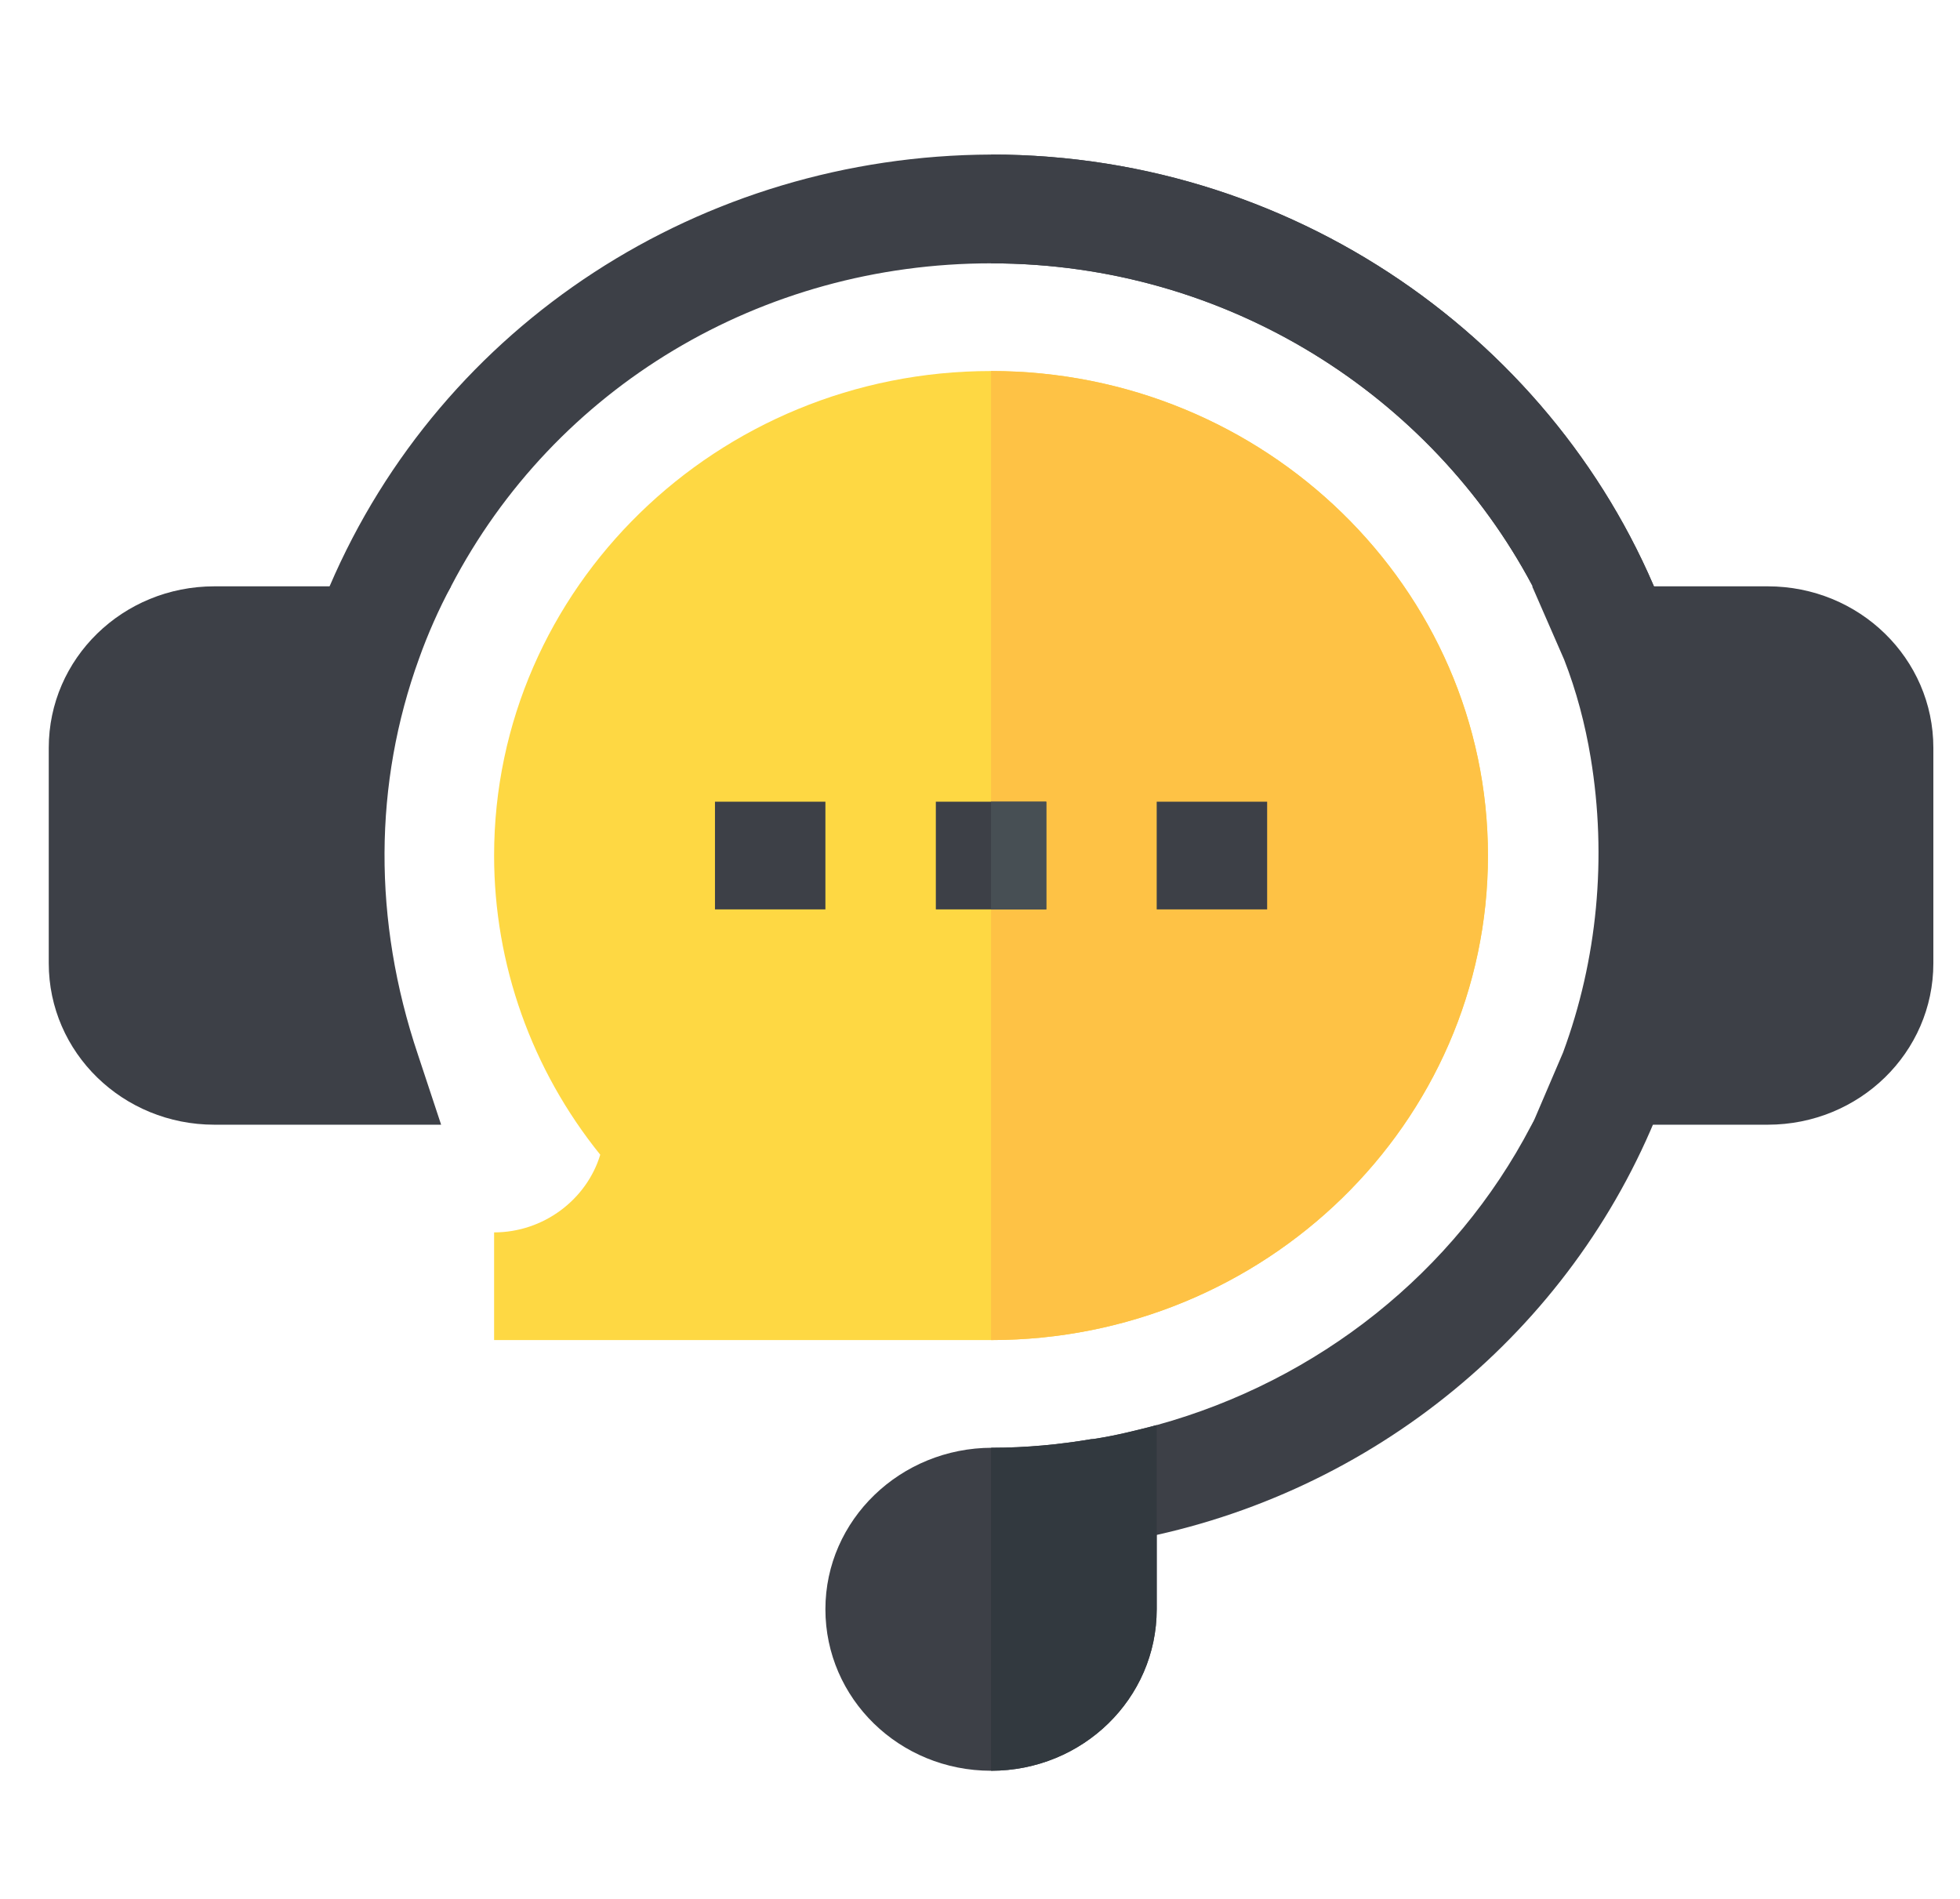 <svg width="32" height="31" viewBox="0 0 32 31" fill="none" xmlns="http://www.w3.org/2000/svg">
<g clip-path="url(#clip0)">
<path d="M24.293 13.967C24.293 18.329 20.654 21.877 16.18 21.877H8.067V20.119C8.874 20.119 9.578 19.584 9.8 18.851C8.68 17.463 8.067 15.744 8.067 13.967C8.067 9.605 11.707 6.057 16.18 6.057C20.654 6.057 24.293 9.605 24.293 13.967Z" fill="#FED843"/>
<path d="M24.293 13.967C24.293 9.605 20.654 6.057 16.18 6.057V21.877C20.654 21.877 24.293 18.329 24.293 13.967Z" fill="#FEC245"/>
<path d="M27.214 17.781C25.898 21.437 22.743 24.197 18.885 25.058C18.632 25.128 18.38 25.181 18.128 25.216L18.019 24.566C17.921 23.98 18.294 23.417 18.883 23.266C18.884 23.265 18.884 23.265 18.885 23.265C21.525 22.538 23.75 20.768 24.996 18.381C25.344 17.715 26.146 17.404 26.867 17.659L27.214 17.781Z" fill="#3D4047"/>
<path d="M27.232 10.152L26.872 10.275C26.151 10.539 25.357 10.223 25.015 9.555C23.377 6.478 20.06 4.299 16.181 4.299C12.43 4.299 9.059 6.32 7.364 9.572C7.004 10.223 6.211 10.521 5.508 10.275L5.147 10.152C5.219 9.959 5.291 9.766 5.381 9.572C7.22 5.283 11.457 2.541 16.181 2.523C21.315 2.523 25.645 5.776 27.232 10.152Z" fill="#3D4047"/>
<path d="M6.842 10.75C6.986 10.346 7.166 9.941 7.364 9.572H3.5C2.004 9.572 0.796 10.75 0.796 12.209V15.725C0.796 17.183 2.004 18.361 3.5 18.361H7.202L6.824 17.219C6.084 15.021 6.102 12.789 6.842 10.75Z" fill="#3D4047"/>
<path d="M17.85 23.492C17.843 23.494 17.835 23.494 17.828 23.494H17.821C17.298 23.582 16.757 23.635 16.198 23.635C14.702 23.635 13.476 24.812 13.476 26.271C13.476 27.73 14.684 28.908 16.18 28.908C17.677 28.908 18.885 27.73 18.885 26.271V23.266C18.546 23.353 18.207 23.44 17.85 23.492Z" fill="#3D4047"/>
<path d="M11.673 13.088H13.476V14.846H11.673V13.088Z" fill="#3D4047"/>
<path d="M15.279 13.088H17.082V14.846H15.279V13.088Z" fill="#3D4047"/>
<path d="M18.885 13.088H20.688V14.846H18.885V13.088Z" fill="#3D4047"/>
<path d="M17.824 23.494H17.821C17.298 23.582 16.757 23.635 16.198 23.635C16.192 23.635 16.186 23.637 16.18 23.637V28.908C17.677 28.908 18.885 27.73 18.885 26.271V23.266C18.547 23.352 18.209 23.439 17.854 23.492C17.844 23.493 17.834 23.494 17.824 23.494Z" fill="#32393F"/>
<path d="M27.232 10.152L26.871 10.275C26.15 10.539 25.357 10.223 25.015 9.555C23.377 6.478 20.06 4.299 16.18 4.299V2.523C21.315 2.523 25.645 5.776 27.232 10.152Z" fill="#3D4047"/>
<path d="M16.18 13.088H17.082V14.846H16.18V13.088Z" fill="#474F54"/>
<path d="M31.565 12.209C31.565 10.75 30.357 9.572 28.861 9.572H25.015L25.537 10.768C25.736 11.277 25.88 11.822 25.97 12.367C26.241 14.002 26.078 15.672 25.519 17.183L25.015 18.361H28.861C30.357 18.361 31.565 17.183 31.565 15.725V12.209Z" fill="#3D4047"/>
</g>
<defs>
<clipPath id="clip0">
<rect width="30.769" height="30" fill="white" transform="translate(0.796 0.717)"/>
</clipPath>
</defs>
</svg>
